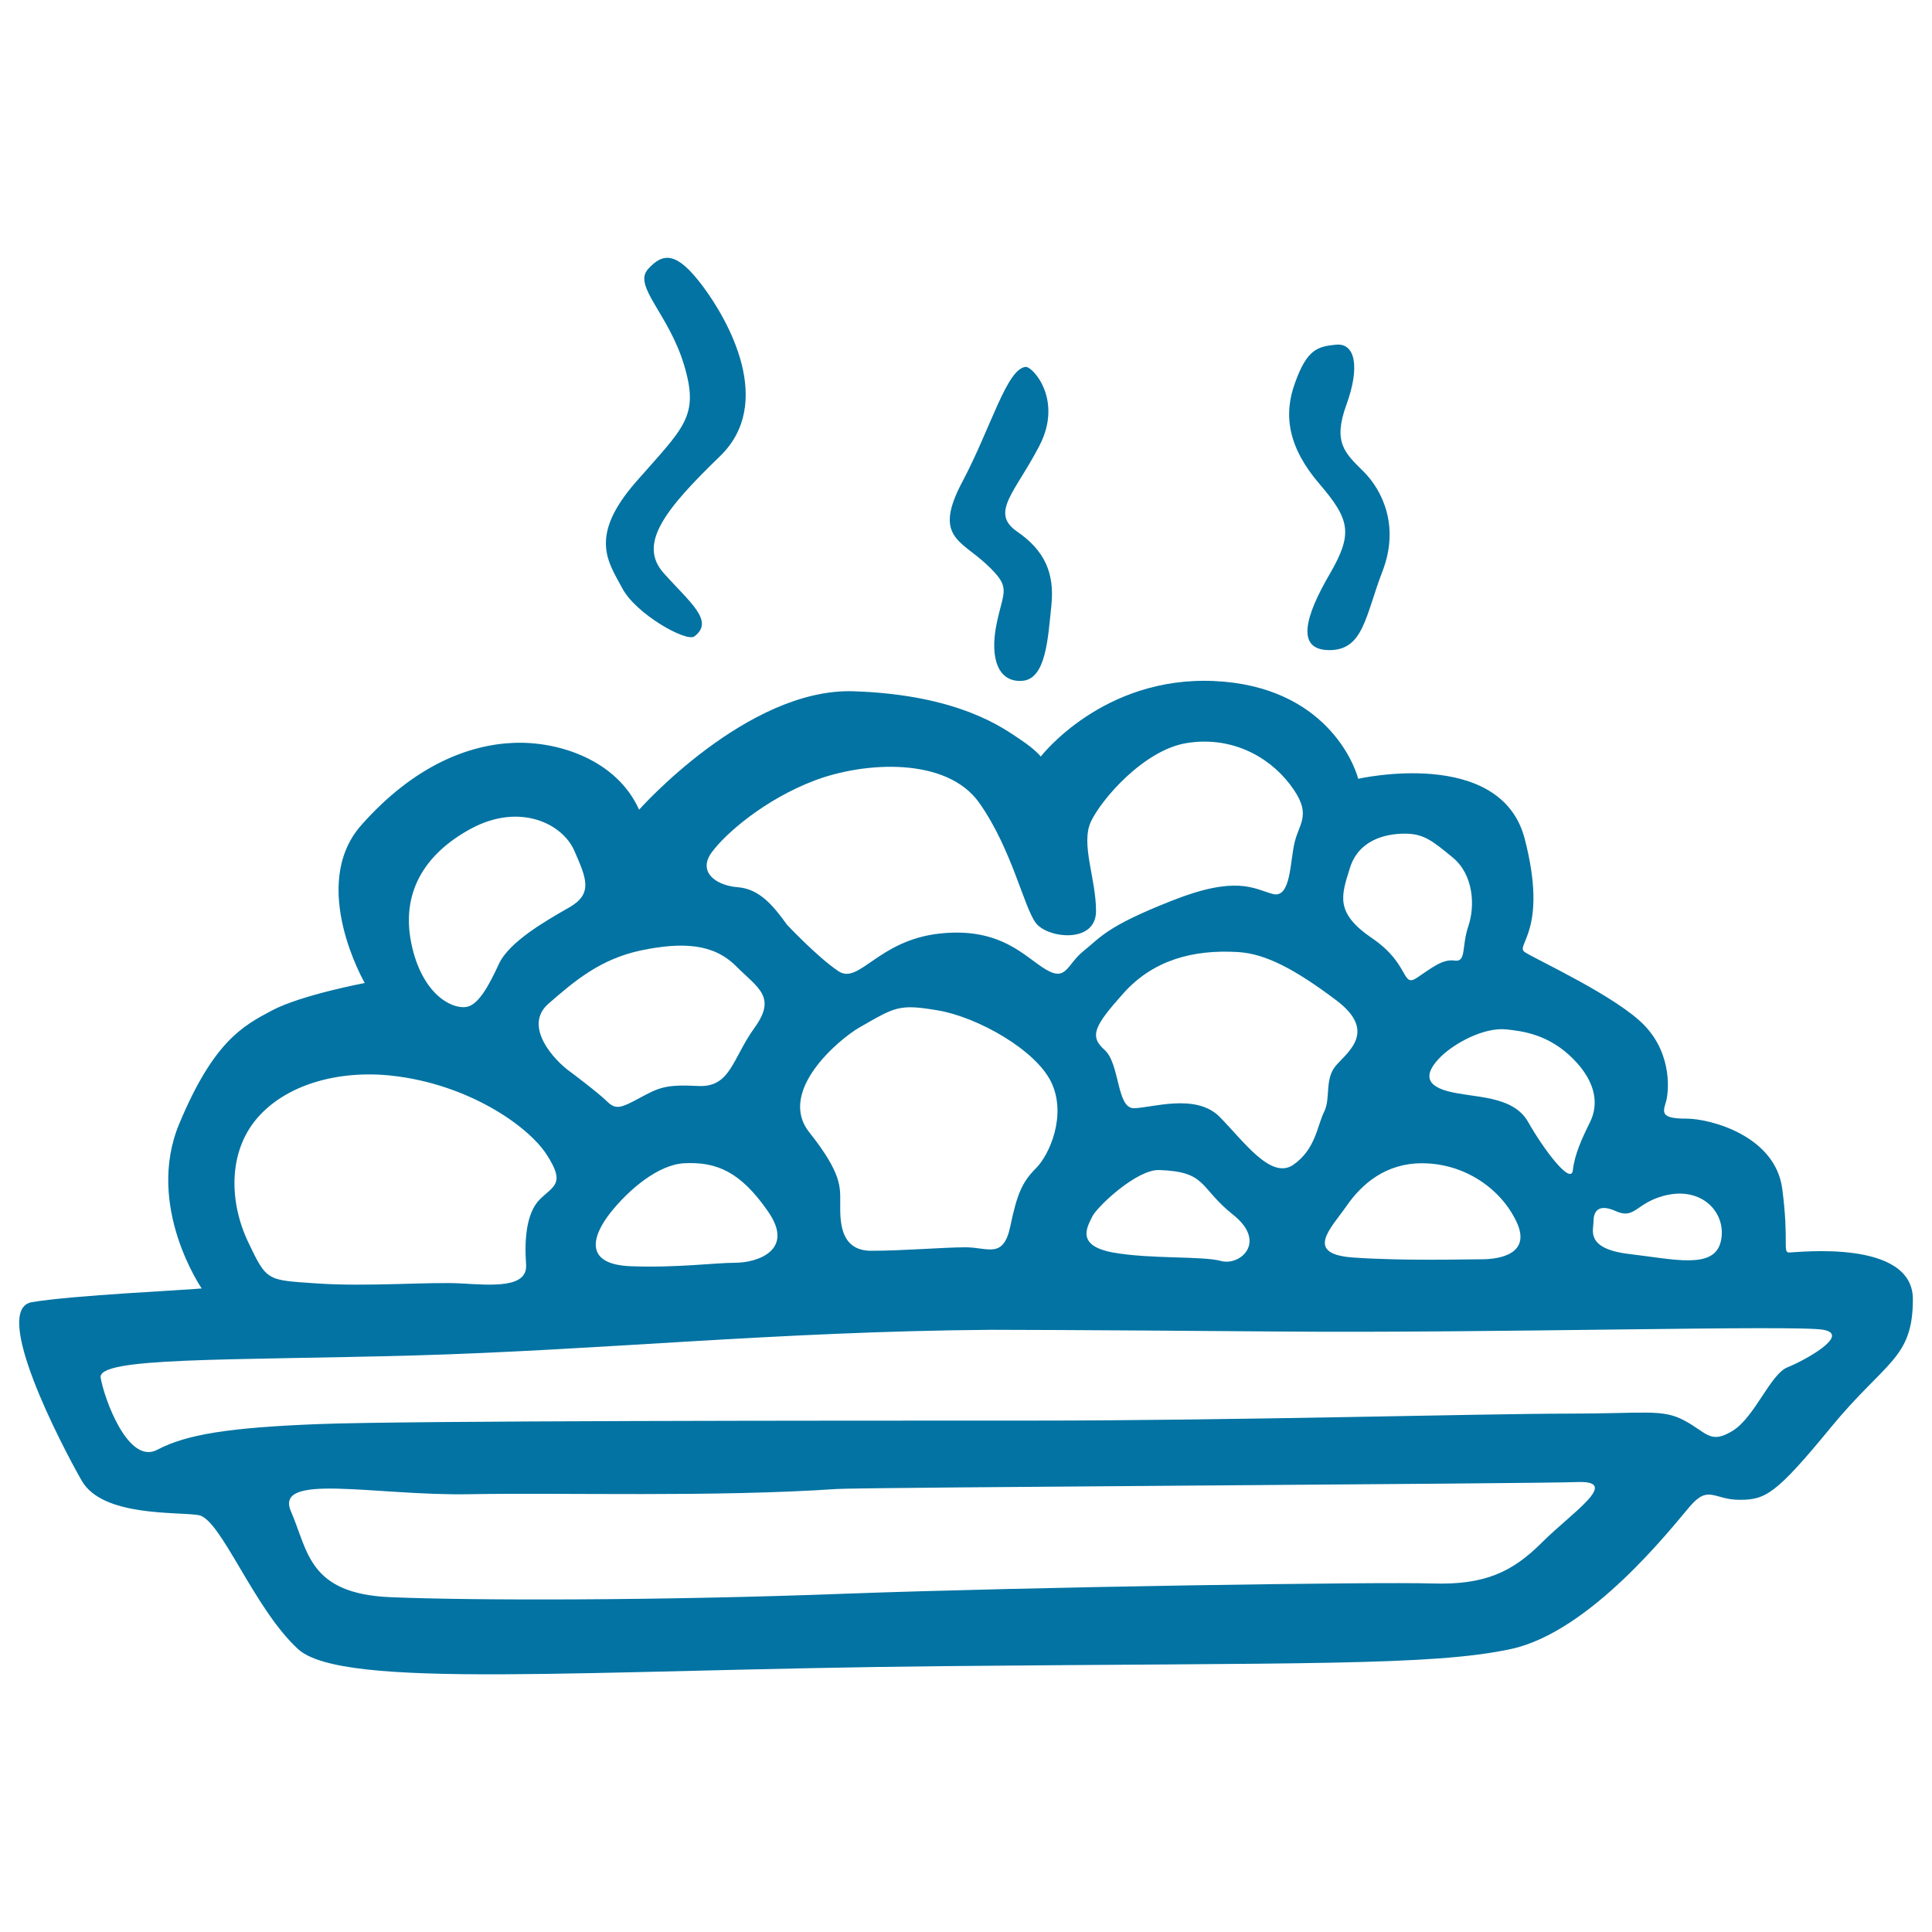 <svg xmlns="http://www.w3.org/2000/svg" viewBox="0 0 1000 1000" style="fill:#0273a2">
<title>Hot Peas Full Plate Hand Drawn Food SVG icon</title>
<g><g><path d="M926.1,648.3c-3.6,0,0-5.3-3.6-32.9S885.2,579,872.8,579s-12.4-2.7-10.7-8c1.8-5.3,3.6-24.9-10.7-40c-14.2-15.1-56.9-34.6-62.2-38.2c-5.3-3.6,12.4-10.7,0-58.6s-86.2-31.1-86.2-31.1c-1.8-7.1-16.9-48-74.6-50.6s-89.7,39.1-89.7,39.1s-2.7-3.6-10.7-8.9c-8-5.3-31.1-23.1-86.2-24.9c-55.1-1.8-111,61.3-111,61.3c-11.6-25.8-41.7-35.5-64.8-34.6c-23.1,0.9-51.5,11.5-79,42.6c-27.5,31.1,1.8,81.7,1.8,81.7s-32.9,6.2-48,14.2c-15.1,8-30.2,16-48,58.6s11.6,85.3,11.6,85.3c-8.9,0.9-66.6,3.5-87.9,7.1c-21.3,3.6,15.1,73.7,25.8,92.4c10.7,18.7,48.9,16,60.4,17.8c11.6,1.8,28.4,48,51.5,69.3c23.1,21.3,148.3,10.7,333.1,8.9c184.8-1.8,254,0,294.9-8.9c40.9-8.9,82.6-62.2,92.4-73.7c9.8-11.5,12.4-3.5,25.8-3.5c13.3,0,18.7-2.7,47.1-37.3c28.4-34.6,42.6-35.5,42.6-66.6C990,641.1,929.7,648.3,926.1,648.3z M836.4,626.9c9.8,4.4,10.2-4.1,24.9-8c20.4-5.3,32.9,9.8,29.3,24c-3.6,14.2-24,8.9-47.1,6.2c-23.1-2.7-18.7-12.4-18.7-16.9C824.8,627.8,826.6,622.5,836.4,626.9z M779.5,532.8c8.9,0.9,22.2,2.7,34.6,15.1c12.4,12.4,13.3,24,8.9,32.9c-4.4,8.9-8,16.9-8.9,24.9c-0.9,8-15.1-10.7-23.1-24.9c-8-14.2-28.4-12.4-41.7-16c-13.3-3.6-10.7-10.7-3.6-17.8C752.9,539.9,768,531.7,779.5,532.8z M767.1,651.8c-8.9,0-40.9,0.9-66.6-0.9c-25.8-1.8-11.6-15.1-3.6-26.6c8-11.6,20.4-22.2,39.1-22.2c22.2,0,40.9,13.3,48.9,30.2C792.9,649.1,776,651.8,767.1,651.8z M698.7,449.3c4.4-14.2,17.8-17.8,28.4-17.8c9.8,0,14.2,3.6,24.9,12.4c10.7,8.9,11.6,24.9,8,35.5c-3.6,10.7-0.9,18.7-7.1,17.8c-6.2-0.9-11.6,3.6-19.5,8.9c-8,5.3-3.6-7.1-23.1-20.4C690.7,472.4,694.3,463.5,698.7,449.3z M691.6,517.7c21.3,16,6.2,26.6,0,33.7s-2.7,16.9-6.2,24c-3.6,7.1-4.4,19.5-16,27.5c-11.6,8-25.8-12.4-38.2-24.9c-12.4-12.4-35.5-4.4-44.4-4.4s-7.1-23.1-15.1-30.2c-8-7.1-5.3-12.4,9.8-29.3c15.1-16.9,35.6-22.8,59.5-21.3C655.2,493.7,670.3,501.7,691.6,517.7z M632.1,652.7c-9.8-2.7-36.4-0.9-56-4.4c-19.5-3.6-13.3-13.3-10.7-18.7c2.7-5.3,23.1-24.4,34.6-24c24.9,0.9,20.4,8.9,38.2,23.1C656.1,642.9,641.9,655.3,632.1,652.7z M368.3,441.3c7.1-9.8,27.5-27.5,53.3-37.3c25.8-9.8,68.4-12.4,85.3,11.6c16.9,24,23.1,54.2,29.3,62.2c6.2,8,31.1,10.7,31.1-6.2c0-16.9-8-34.6-2.7-46.2c5.3-11.5,27.5-37.3,49.7-40.8c22.2-3.6,41.7,6.2,53.3,21.3c11.6,15.1,5.3,19.5,2.7,29.3c-2.7,9.8-1.8,30.2-11.6,27.5s-18.7-9.8-52.4,3.6c-33.7,13.3-36.4,18.7-45.3,25.8c-8.9,7.1-8.9,16-19.5,9.8c-10.7-6.2-23.1-22.2-55.1-18.7c-32,3.5-41.7,26.6-52.4,19.5c-10.7-7.1-26.6-24-26.6-24c-7.1-9.8-14.2-18.7-25.8-19.5C370.1,458.2,361.2,451.1,368.3,441.3z M418.9,586.1c-16.9-21.3,15.7-48.4,25.8-54.2c18.7-10.7,20.4-12.4,40.9-8.9c20.4,3.5,50.6,20.4,58.6,37.3c8,16.9-0.9,37.3-8,44.4s-9.8,13.3-13.3,30.2c-3.6,16.9-11.6,10.7-23.1,10.7c-11.6,0-32,1.8-48.9,1.8c-16.9,0-16-16.9-16-24.9C434.9,614.5,435.8,607.4,418.9,586.1z M380.7,653.6c-10.7,0-30.2,2.7-54.2,1.8c-24-0.9-20.4-15.1-10.7-27.5c9.8-12.4,24.9-25,38.2-25.8c16.9-0.9,29.3,4.4,43.5,24.9C411.8,647.4,391.4,653.6,380.7,653.6z M331.9,491.9c21.3-4.4,37.3-3.5,48.9,8c11.6,11.6,21.3,16,9.8,32c-11.6,16-12.4,31.1-29.3,30.2c-16.9-0.9-20.4,0.9-30.2,6.2c-9.8,5.3-12.4,6.2-16.9,1.8c-4.4-4.4-18.7-15.1-18.7-15.1c-8.9-6.2-24.9-24-11.6-35.5C297.2,507.9,310.6,496.4,331.9,491.9z M244,428.8c24.9-13.3,47.1-2.7,53.3,11.6c6.2,14.2,9.8,22.2-2.7,29.3c-12.4,7.1-31.1,17.8-36.4,29.3c-5.3,11.5-10.7,21.3-16.9,22.2c-7.9,1.2-23.1-7.1-28.4-32.9C207.6,462.6,219.1,442.2,244,428.8z M132.9,579c15.1-17.8,42.6-25.3,70.2-22.2c39.1,4.4,70.2,25.8,79.9,40.9c9.8,15.1,3.6,16-3.6,23.1c-7.1,7.1-8,21.3-7.1,33.7c0.9,12.4-17.8,10.7-33.7,9.8c-16-0.9-48.9,1.8-74.6,0c-25.8-1.8-25.8-0.9-35.5-21.3C118.7,622.5,117.9,596.7,132.9,579z M798.2,798.3c-15.1,15.1-29.3,22.2-56.9,21.3c-27.5-0.9-208.7,1.8-303.8,5.3c-95,3.6-192.7,3.6-235.4,1.8c-42.6-1.8-42.6-24-51.5-44.4c-8.9-20.4,43.5-8,92.4-8.9c48.9-0.9,126.2,1.6,190.1-2.7c13.3-0.9,361.5-2.7,383.7-3.6C839.1,766.4,813.3,783.2,798.2,798.3z M925.2,707.7c-8.9,3.6-16.9,25.8-28.4,32.9c-11.6,7.1-13.3,0.9-24.9-5.3c-11.6-6.2-19.5-3.6-61.3-3.6c-41.7,0-173.2,3.6-276.2,3.6c-103,0-323.3,0-369.5,1.8c-46.2,1.8-68.4,5.3-83.5,13.3c-15.1,8-27.5-26.6-29.3-37.3c-1.8-10.7,64.8-8.9,161.6-11.5c96.8-2.7,187.4-12.4,299.3-13.3c0,0,40,0,150.1,0.9c110.1,0.9,266.5-3.5,280.7-0.9C958.1,690.9,934.1,704.2,925.2,707.7z"/><path d="M359.4,329.4c-4.1,3.1-30.2-11.5-37.3-24.9s-17.8-26.6,7.1-55.1c24.9-28.4,32.9-33.7,24.9-60.4s-26.6-40.9-18.7-49.7c8-8.9,15.1-8.9,28.4,8.9c13.3,17.8,37.3,60.4,8.9,87.9c-28.4,27.5-42.6,45.3-29.3,60.4C356.8,311.6,370.1,321.4,359.4,329.4z"/><path d="M530.9,189.9c3.5-0.3,19.5,16.9,7.1,40.8c-12.4,24-25.8,34.6-11.6,44.4c14.2,9.8,19.5,21.3,17.8,38.2c-1.8,16.9-2.7,38.2-15.1,39.1c-12.4,0.9-16.9-11.6-13.3-29.3c3.6-17.8,8-18.7-5.3-31.1c-13.3-12.4-27.5-14.2-12.4-42.6C513.1,221,521.1,190.8,530.9,189.9z"/><path d="M691.6,178.4c9.9-0.9,12.4,11.6,5.3,31.1c-7.1,19.5-0.9,24.9,8.9,34.6c9.8,9.8,18.7,28.4,9.8,51.5c-8.9,23.1-9.8,40.9-27.5,40.9s-12.4-17.8,0-39.1c12.4-21.3,10.7-28.4-5.3-47.1s-18.7-35.5-12.4-52.4C676.5,181,681.8,179.3,691.6,178.4z"/></g></g>
</svg>